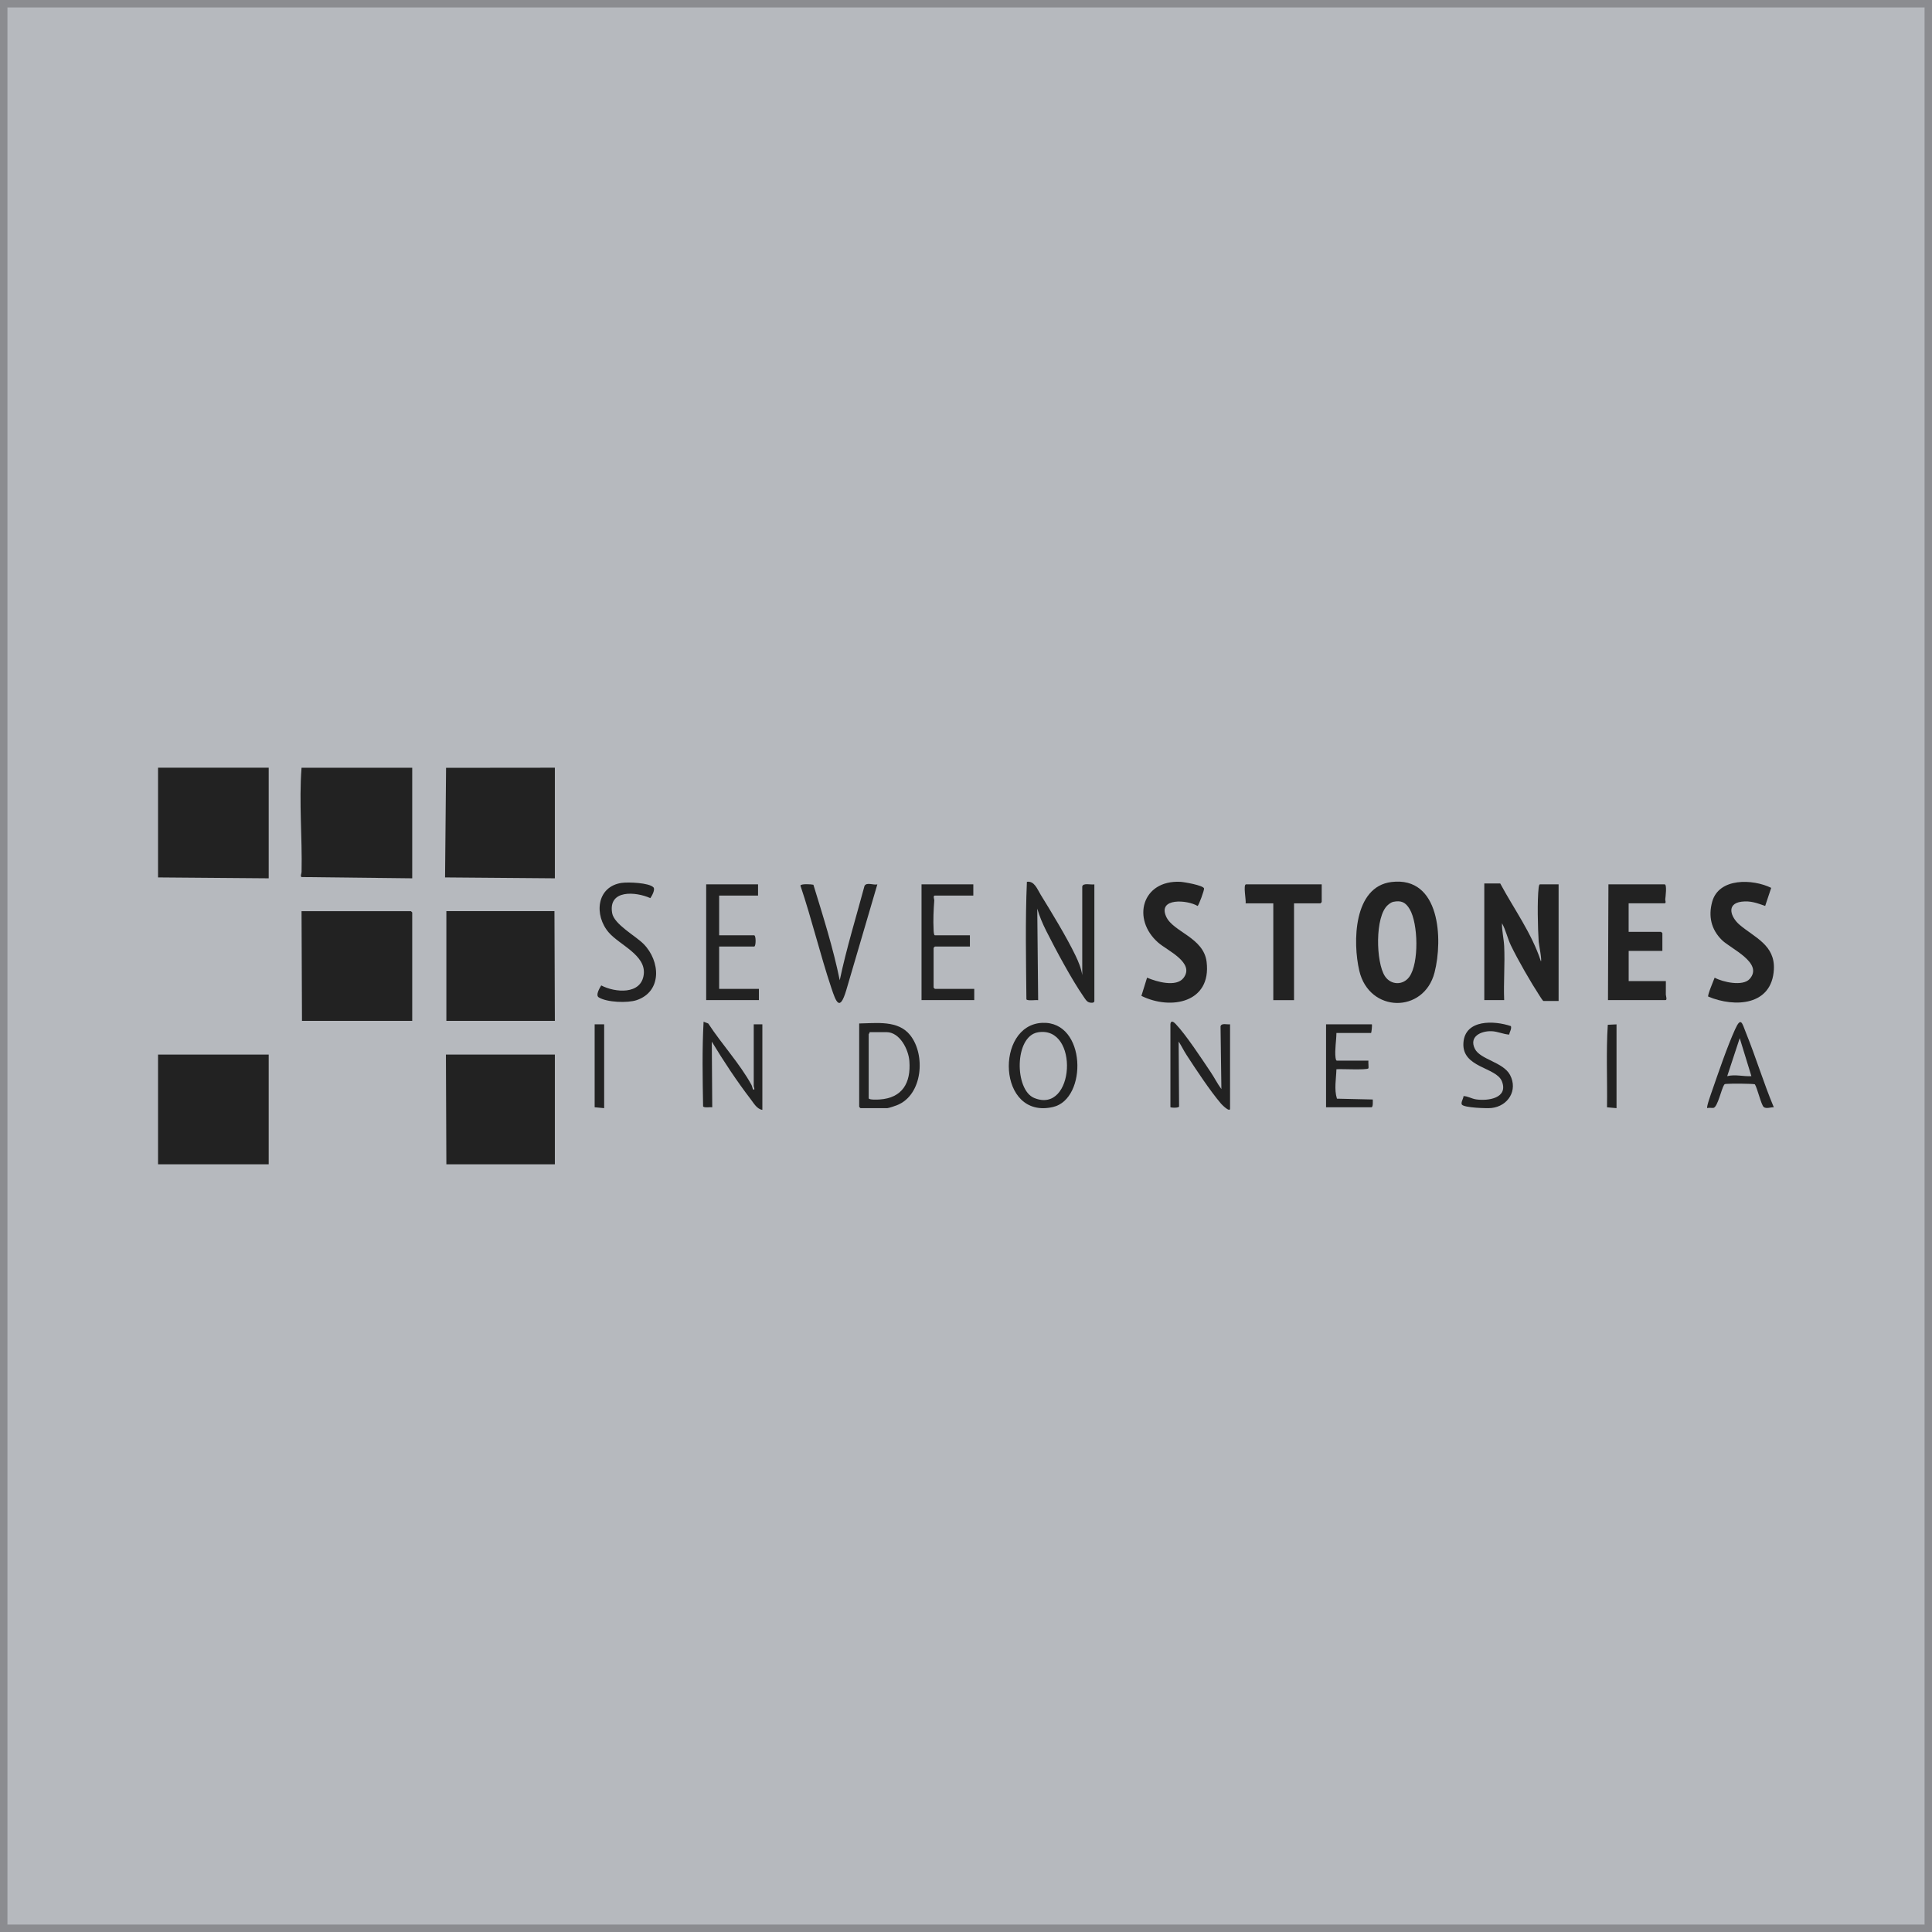 <?xml version="1.0" encoding="UTF-8"?> <svg xmlns="http://www.w3.org/2000/svg" id="_Слой_2" data-name="Слой 2" viewBox="0 0 520 520"><defs><style> .cls-1 { fill: none; stroke: #8b8c90; stroke-width: 2px; } .cls-2 { fill: #b6b9be; } .cls-3 { fill: #222; } </style></defs><g id="_Слой_1-2" data-name="Слой 1"><g><rect class="cls-2" x="1" y="1" width="518" height="518"></rect><rect class="cls-1" x="1" y="1" width="518" height="518"></rect></g><g><path class="cls-3" d="M110.95,206.63v29.77l-29.8-.34c-.37-.34.01-.86.02-1.39.2-9.35-.72-18.7-.01-28.03h29.79Z"></path><path class="cls-3" d="M110.95,274.77h-29.67l-.12-29.53h29.44s.35.32.35.35v29.19Z"></path><polygon class="cls-3" points="72.32 206.63 72.32 236.4 42.54 236.16 42.54 206.63 72.32 206.63"></polygon><polygon class="cls-3" points="149.34 206.63 149.34 236.4 119.79 236.16 120.06 206.66 149.34 206.63"></polygon><rect class="cls-3" x="42.54" y="283.84" width="29.78" height="29.53"></rect><polygon class="cls-3" points="149.34 274.77 120.14 274.77 120.14 245.23 149.23 245.23 149.34 274.77"></polygon><polygon class="cls-3" points="149.34 283.84 149.34 313.37 120.14 313.37 120.02 283.84 149.34 283.84"></polygon><path class="cls-3" d="M403.79,237.79c3.73,6.94,8.48,13.38,10.94,20.93.36,0-.56-4.73-.59-5.23-.24-3.7-.42-11.13,0-14.67.03-.23.11-.8.36-.8h5v31.39h-4.07c-.18,0-.84-1.08-1-1.32-2.4-3.68-5.87-9.69-7.77-13.63-.93-1.94-1.35-4.09-2.4-5.97-.04,2.04.49,4.13.59,6.15.23,4.78-.19,9.75,0,14.54h-5.35v-31.39h4.3Z"></path><path class="cls-3" d="M374.54,237.39c13.09-1.58,13.86,15.45,11.57,24.36-2.86,11.1-17.59,10.91-20.25-.46-1.8-7.65-1.59-22.66,8.68-23.9ZM374.99,242.73c-.52.11-1.06.52-1.46.87-3.5,3.05-3.22,15.45-.77,19.15,1.62,2.44,4.9,2.49,6.58.14,2.62-3.67,2.37-14.34.08-18.19-1.08-1.83-2.25-2.42-4.44-1.97Z"></path><path class="cls-3" d="M438.35,243.14v7.67h8.73s.35.32.35.35v4.77h-9.07v8.14h10.01c.03,1.2-.04,2.41-.01,3.61,0,.33.43,1.5-.1,1.5h-15.47l.12-31.16h15.12c.7,0,.23,3.47.17,4.07-.02.19.32,1.04-.17,1.04h-9.66Z"></path><path class="cls-3" d="M476.72,238.97l-1.62,4.86c-2.19-.76-3.95-1.45-6.37-1.14-4.24.56-2.87,4.23-.48,6.25,4.01,3.4,9.55,5.43,9.19,11.99-.53,9.74-10.47,10.31-17.67,7.3-.25-.35,1.46-4.38,1.73-5.09,2.19,1.21,7.59,2.4,9.42.35,3.83-4.29-5.09-8.14-7.45-10.46-2.91-2.86-3.71-6.42-2.63-10.32,1.8-6.52,10.94-6.17,15.88-3.74Z"></path><path class="cls-3" d="M308.74,263.14c2.53,1.1,7.81,2.61,9.77.12,3.23-4.11-4.31-7.4-6.75-9.53-7.25-6.31-4.41-16.89,5.93-16.39.98.05,6.1.93,6.38,1.77.13.37-1.45,4.66-1.74,4.73-2.71-1.65-10.79-2.29-8.45,2.88,1.86,4.12,10.07,5.59,10.88,12.15,1.35,10.98-9.6,13.1-17.55,9.17l1.52-4.89Z"></path><path class="cls-3" d="M294.54,269.54c-.15.48-1,.38-1.41.25-.69-.22-1.09-.99-1.48-1.54-3.2-4.59-7.45-12.54-10.03-17.65-.96-1.91-1.86-3.99-2.44-6.05l.24,24.65c-.67-.11-2.83.25-3.16-.22-.1-10.52-.32-21.13.13-31.64,2.01-.3,2.79,1.97,3.68,3.42,3,4.88,6.95,11.34,9.4,16.42.8,1.67,1.54,3.43,1.82,5.27v-23.84c.2-1.07,2.38-.4,3.26-.58v31.51Z"></path><path class="cls-3" d="M355.74,238.02v4.77s-.32.35-.35.35h-7.1v26.05h-5.58v-26.05h-7.45c.19-.67-.73-5.12.12-5.12h20.36Z"></path><path class="cls-3" d="M204.03,238.02v3.02h-10.47v10.7h9.42c.52,0,.52,3.02,0,3.02h-9.42v11.4h10.7v3.02h-14.19v-31.16h13.96Z"></path><path class="cls-3" d="M261.97,238.02v3.02h-10.35c-.57,0-.15,1.04-.16,1.28-.19,2.6-.32,5.3-.18,7.92.01.27.03,1.5.35,1.5h9.42v3.02h-9.42s-.35.32-.35.35v10.7s.32.35.35.35h10.59v3.02h-14.19v-31.16h13.96Z"></path><path class="cls-3" d="M236.14,238.03l-8.37,28.49c-1.75,5.84-2.73,3.24-4.02-.64-3.03-9.07-5.25-18.44-8.31-27.51.05-.55,2.92-.39,3.49-.24,2.6,8.46,5.31,16.99,7.09,25.71,1.8-8.58,4.4-16.96,6.67-25.42.6-1.05,2.41-.12,3.45-.39Z"></path><path class="cls-3" d="M167.44,237.62c1.68-.23,7.27-.04,8.44,1.22.52.56-.4,2.28-.84,2.89-3.94-1.77-11.39-2.36-10.28,4.03.52,3.02,6.3,6.13,8.45,8.3,4.55,4.6,5.04,12.8-1.86,15.13-2.41.81-8,.62-10.2-.75-.92-.57.22-2.48.67-3.21,3.74,1.95,10.79,2.58,11.45-2.98.61-5.17-6.44-7.88-9.37-11.21-4.08-4.65-3.41-12.49,3.55-13.43Z"></path><path class="cls-3" d="M202.86,275.7h2.33s0,23.02,0,23.02c-1.44-.2-2.28-1.73-3.11-2.82-3.74-4.88-7.33-10.3-10.5-15.55l.12,17.67c-.58-.09-2.15.22-2.46-.22-.13-7.57-.28-15.23.13-22.8l1.26.48c3.59,5.51,8.48,10.78,11.63,16.52.17.31.33,1.1.38,1.14.72.59.23-.72.23-.81v-16.63Z"></path><path class="cls-3" d="M315.02,275.58c.16-1.04.87-.54,1.39,0,2.78,2.89,7.12,9.52,9.5,13.06.99,1.48,1.77,3.07,2.83,4.49l-.23-16.86c.19-1.02,1.8-.45,2.56-.58v22.67c0,1.19-2.22-1.06-2.42-1.3-2.91-3.39-6.76-9.22-9.26-13.07-.78-1.19-1.38-2.47-2.16-3.66l.12,17.32c.26.69-2.33.48-2.33.35v-22.44Z"></path><path class="cls-3" d="M231.25,275.47c4.62-.06,10.46-.96,13.72,3.14,4.23,5.31,3.35,16.09-3.49,18.83-.49.2-2.29.82-2.67.82h-7.21s-.35-.32-.35-.35v-22.44ZM234.04,277.79c.08.23-.23.5-.23.58v17.21c0,.5,2.4.38,2.91.35,6.14-.4,8.49-4.46,8.04-10.35-.24-3.13-2.57-7.78-6.17-7.78h-4.54Z"></path><path class="cls-3" d="M280.54,275.3c11.87-.51,12.22,20.5,2.88,22.65-14.97,3.45-15.69-22.11-2.88-22.65ZM279.36,277.85c-6.38,1.08-6.33,15.46-1.03,17.66,10.96,4.56,12.24-19.56,1.03-17.66Z"></path><path class="cls-3" d="M369.24,275.7c.11.32-.11,2.33-.23,2.33h-9.31c-.02,2.12-.49,4.53-.24,6.64.03.23.11.8.36.8h8.49c-.07.39.11,1.95-.01,2.08-.49.51-7.4.11-8.6.24-.07,2.62-.66,5.37.14,7.92l9.64.22c0,.39.13,2.09-.35,2.09h-12.22v-22.32h12.33Z"></path><path class="cls-3" d="M477.44,298.02c-.79-.05-2.05.49-2.73-.06s-1.73-5.12-2.38-6.11c-.32-.21-6.79-.22-7.59-.12-.26.03-.52-.02-.69.24-.73,1.12-1.72,5.89-2.83,6.21-.29.08-1.28-.1-1.71.07-.28-.28,1.06-3.97,1.29-4.64,1.79-5.14,4.01-11.71,6.21-16.58,1.61-3.55,1.89-1.59,2.91.93,2.68,6.6,4.74,13.48,7.5,20.06ZM471.39,289.65l-3.14-10.23-3.37,10.23c2.21-.55,4.29.13,6.51,0Z"></path><path class="cls-3" d="M406.67,276.19c.23.82-.37,1.49-.46,2.27-1.56-.08-3.11-.85-4.75-.91-2.86-.1-6.14,1.44-4.5,4.74,1.44,2.9,7.63,3.56,9.47,7.04,2.18,4.13-.54,8.41-5,8.89-1.18.13-7.4-.05-7.97-.93-.34-.53.45-1.66.45-2.28,1.17.03,2.17.71,3.38.89,3.25.48,8.73-.34,6.95-4.86-1.52-3.86-10.81-3.61-10.36-10.36.42-6.37,8.3-6.03,12.78-4.5Z"></path><polygon class="cls-3" points="162.61 275.7 162.61 298.26 160.05 298.02 160.05 275.7 162.61 275.7"></polygon><path class="cls-3" d="M435.09,275.7v22.56l-2.56-.23c.12-7.39-.27-14.86.21-22.21l2.34-.11Z"></path></g></g></svg> 